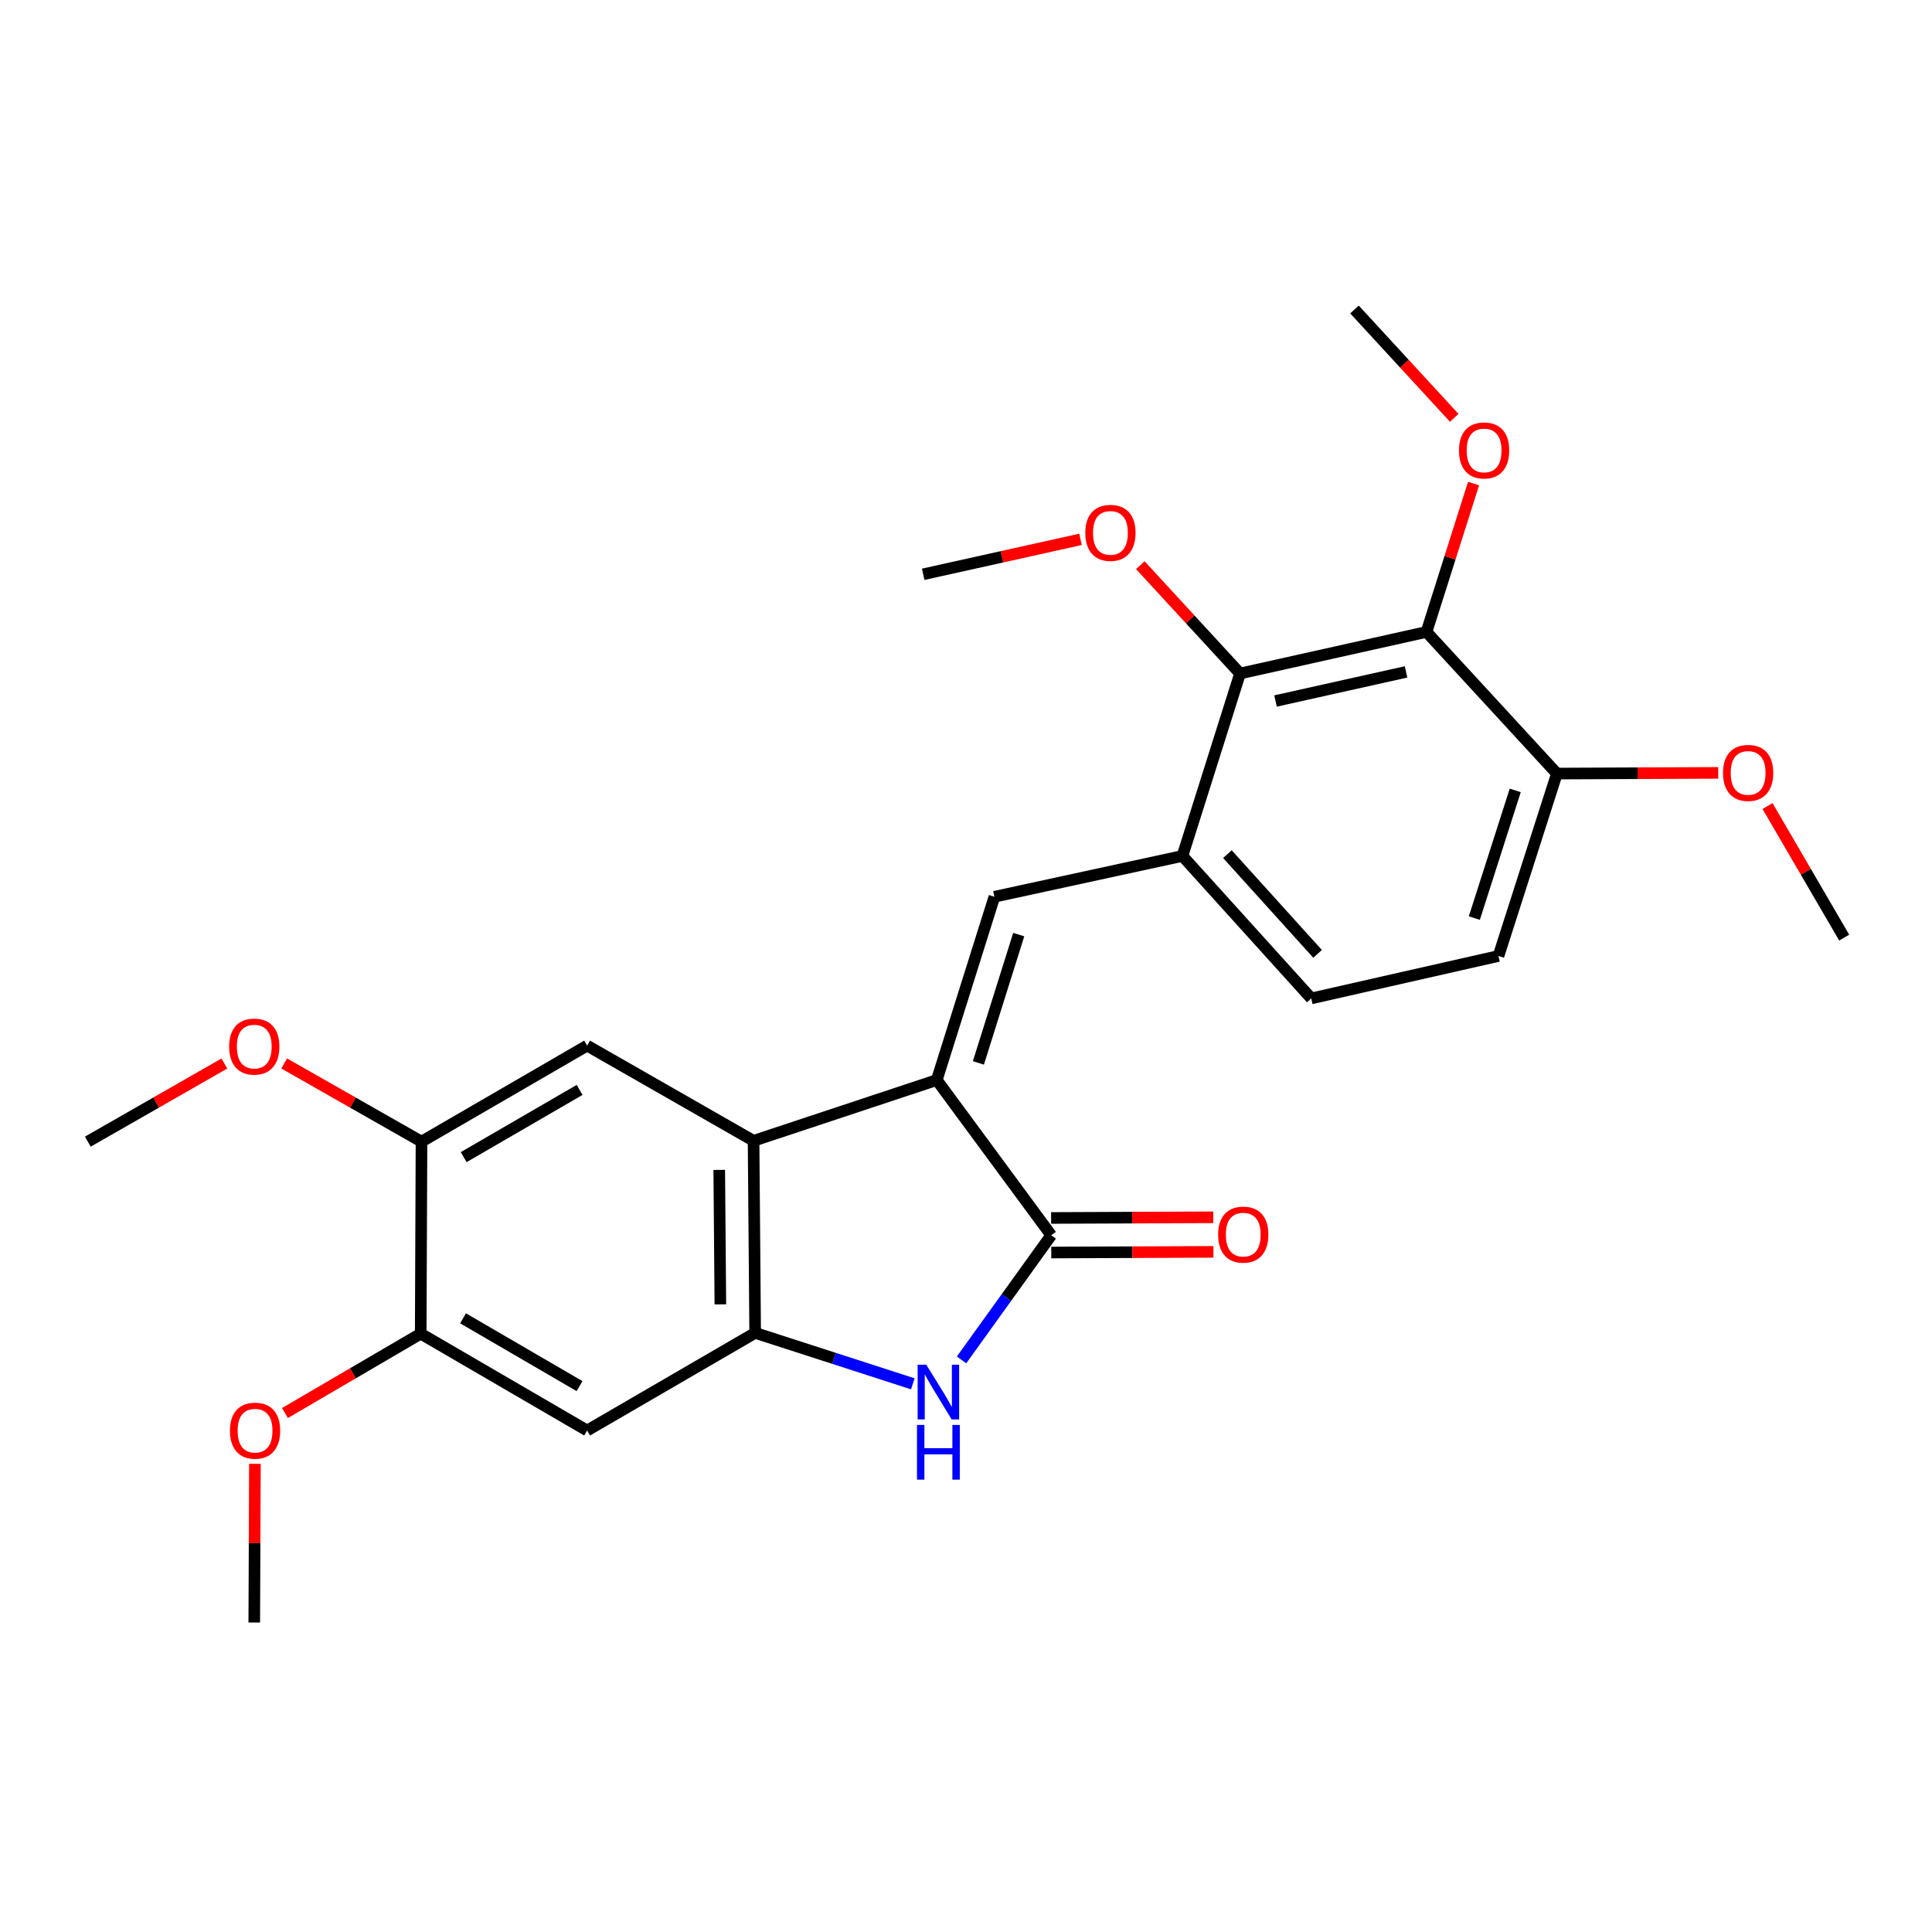 <?xml version='1.0' encoding='iso-8859-1'?>
<svg version='1.1' baseProfile='full'
              xmlns='http://www.w3.org/2000/svg'
                      xmlns:rdkit='http://www.rdkit.org/xml'
                      xmlns:xlink='http://www.w3.org/1999/xlink'
                  xml:space='preserve'
width='1000px' height='1000px' viewBox='0 0 1000 1000'>
<!-- END OF HEADER -->
<rect style='opacity:1.0;fill:#FFFFFF;stroke:none' width='1000' height='1000' x='0' y='0'> </rect>
<path class='bond-0' d='M 484.874,559.022 L 544.105,639.361' style='fill:none;fill-rule:evenodd;stroke:#000000;stroke-width:6px;stroke-linecap:butt;stroke-linejoin:miter;stroke-opacity:1' />
<path class='bond-1' d='M 484.874,559.022 L 390.046,590.486' style='fill:none;fill-rule:evenodd;stroke:#000000;stroke-width:6px;stroke-linecap:butt;stroke-linejoin:miter;stroke-opacity:1' />
<path class='bond-4' d='M 484.874,559.022 L 514.698,464.163' style='fill:none;fill-rule:evenodd;stroke:#000000;stroke-width:6px;stroke-linecap:butt;stroke-linejoin:miter;stroke-opacity:1' />
<path class='bond-4' d='M 506.413,550.158 L 527.29,483.758' style='fill:none;fill-rule:evenodd;stroke:#000000;stroke-width:6px;stroke-linecap:butt;stroke-linejoin:miter;stroke-opacity:1' />
<path class='bond-2' d='M 544.105,639.361 L 520.899,671.623' style='fill:none;fill-rule:evenodd;stroke:#000000;stroke-width:6px;stroke-linecap:butt;stroke-linejoin:miter;stroke-opacity:1' />
<path class='bond-2' d='M 520.899,671.623 L 497.693,703.885' style='fill:none;fill-rule:evenodd;stroke:#0000FF;stroke-width:6px;stroke-linecap:butt;stroke-linejoin:miter;stroke-opacity:1' />
<path class='bond-13' d='M 544.142,648.305 L 586.099,648.133' style='fill:none;fill-rule:evenodd;stroke:#000000;stroke-width:6px;stroke-linecap:butt;stroke-linejoin:miter;stroke-opacity:1' />
<path class='bond-13' d='M 586.099,648.133 L 628.057,647.961' style='fill:none;fill-rule:evenodd;stroke:#FF0000;stroke-width:6px;stroke-linecap:butt;stroke-linejoin:miter;stroke-opacity:1' />
<path class='bond-13' d='M 544.068,630.417 L 586.026,630.245' style='fill:none;fill-rule:evenodd;stroke:#000000;stroke-width:6px;stroke-linecap:butt;stroke-linejoin:miter;stroke-opacity:1' />
<path class='bond-13' d='M 586.026,630.245 L 627.983,630.073' style='fill:none;fill-rule:evenodd;stroke:#FF0000;stroke-width:6px;stroke-linecap:butt;stroke-linejoin:miter;stroke-opacity:1' />
<path class='bond-3' d='M 390.046,590.486 L 390.871,689.896' style='fill:none;fill-rule:evenodd;stroke:#000000;stroke-width:6px;stroke-linecap:butt;stroke-linejoin:miter;stroke-opacity:1' />
<path class='bond-3' d='M 372.282,605.546 L 372.859,675.133' style='fill:none;fill-rule:evenodd;stroke:#000000;stroke-width:6px;stroke-linecap:butt;stroke-linejoin:miter;stroke-opacity:1' />
<path class='bond-8' d='M 390.046,590.486 L 303.893,541.203' style='fill:none;fill-rule:evenodd;stroke:#000000;stroke-width:6px;stroke-linecap:butt;stroke-linejoin:miter;stroke-opacity:1' />
<path class='bond-26' d='M 472.477,716.269 L 431.674,703.082' style='fill:none;fill-rule:evenodd;stroke:#0000FF;stroke-width:6px;stroke-linecap:butt;stroke-linejoin:miter;stroke-opacity:1' />
<path class='bond-26' d='M 431.674,703.082 L 390.871,689.896' style='fill:none;fill-rule:evenodd;stroke:#000000;stroke-width:6px;stroke-linecap:butt;stroke-linejoin:miter;stroke-opacity:1' />
<path class='bond-9' d='M 390.871,689.896 L 303.893,740.431' style='fill:none;fill-rule:evenodd;stroke:#000000;stroke-width:6px;stroke-linecap:butt;stroke-linejoin:miter;stroke-opacity:1' />
<path class='bond-6' d='M 514.698,464.163 L 612.031,443.035' style='fill:none;fill-rule:evenodd;stroke:#000000;stroke-width:6px;stroke-linecap:butt;stroke-linejoin:miter;stroke-opacity:1' />
<path class='bond-5' d='M 738.354,327.088 L 641.845,348.604' style='fill:none;fill-rule:evenodd;stroke:#000000;stroke-width:6px;stroke-linecap:butt;stroke-linejoin:miter;stroke-opacity:1' />
<path class='bond-5' d='M 727.77,347.775 L 660.214,362.837' style='fill:none;fill-rule:evenodd;stroke:#000000;stroke-width:6px;stroke-linecap:butt;stroke-linejoin:miter;stroke-opacity:1' />
<path class='bond-16' d='M 738.354,327.088 L 750.53,288.689' style='fill:none;fill-rule:evenodd;stroke:#000000;stroke-width:6px;stroke-linecap:butt;stroke-linejoin:miter;stroke-opacity:1' />
<path class='bond-16' d='M 750.53,288.689 L 762.706,250.291' style='fill:none;fill-rule:evenodd;stroke:#FF0000;stroke-width:6px;stroke-linecap:butt;stroke-linejoin:miter;stroke-opacity:1' />
<path class='bond-28' d='M 738.354,327.088 L 805.853,400.401' style='fill:none;fill-rule:evenodd;stroke:#000000;stroke-width:6px;stroke-linecap:butt;stroke-linejoin:miter;stroke-opacity:1' />
<path class='bond-7' d='M 612.031,443.035 L 641.845,348.604' style='fill:none;fill-rule:evenodd;stroke:#000000;stroke-width:6px;stroke-linecap:butt;stroke-linejoin:miter;stroke-opacity:1' />
<path class='bond-14' d='M 612.031,443.035 L 678.706,516.775' style='fill:none;fill-rule:evenodd;stroke:#000000;stroke-width:6px;stroke-linecap:butt;stroke-linejoin:miter;stroke-opacity:1' />
<path class='bond-14' d='M 635.301,442.099 L 681.973,493.717' style='fill:none;fill-rule:evenodd;stroke:#000000;stroke-width:6px;stroke-linecap:butt;stroke-linejoin:miter;stroke-opacity:1' />
<path class='bond-17' d='M 641.845,348.604 L 616.038,320.572' style='fill:none;fill-rule:evenodd;stroke:#000000;stroke-width:6px;stroke-linecap:butt;stroke-linejoin:miter;stroke-opacity:1' />
<path class='bond-17' d='M 616.038,320.572 L 590.23,292.539' style='fill:none;fill-rule:evenodd;stroke:#FF0000;stroke-width:6px;stroke-linecap:butt;stroke-linejoin:miter;stroke-opacity:1' />
<path class='bond-10' d='M 303.893,541.203 L 218.168,590.913' style='fill:none;fill-rule:evenodd;stroke:#000000;stroke-width:6px;stroke-linecap:butt;stroke-linejoin:miter;stroke-opacity:1' />
<path class='bond-10' d='M 300.008,564.134 L 240,598.931' style='fill:none;fill-rule:evenodd;stroke:#000000;stroke-width:6px;stroke-linecap:butt;stroke-linejoin:miter;stroke-opacity:1' />
<path class='bond-11' d='M 303.893,740.431 L 217.76,690.303' style='fill:none;fill-rule:evenodd;stroke:#000000;stroke-width:6px;stroke-linecap:butt;stroke-linejoin:miter;stroke-opacity:1' />
<path class='bond-11' d='M 299.971,717.451 L 239.678,682.362' style='fill:none;fill-rule:evenodd;stroke:#000000;stroke-width:6px;stroke-linecap:butt;stroke-linejoin:miter;stroke-opacity:1' />
<path class='bond-18' d='M 218.168,590.913 L 182.632,570.681' style='fill:none;fill-rule:evenodd;stroke:#000000;stroke-width:6px;stroke-linecap:butt;stroke-linejoin:miter;stroke-opacity:1' />
<path class='bond-18' d='M 182.632,570.681 L 147.097,550.45' style='fill:none;fill-rule:evenodd;stroke:#FF0000;stroke-width:6px;stroke-linecap:butt;stroke-linejoin:miter;stroke-opacity:1' />
<path class='bond-27' d='M 218.168,590.913 L 217.76,690.303' style='fill:none;fill-rule:evenodd;stroke:#000000;stroke-width:6px;stroke-linecap:butt;stroke-linejoin:miter;stroke-opacity:1' />
<path class='bond-19' d='M 217.76,690.303 L 182.629,710.841' style='fill:none;fill-rule:evenodd;stroke:#000000;stroke-width:6px;stroke-linecap:butt;stroke-linejoin:miter;stroke-opacity:1' />
<path class='bond-19' d='M 182.629,710.841 L 147.498,731.379' style='fill:none;fill-rule:evenodd;stroke:#FF0000;stroke-width:6px;stroke-linecap:butt;stroke-linejoin:miter;stroke-opacity:1' />
<path class='bond-12' d='M 805.853,400.401 L 775.611,494.812' style='fill:none;fill-rule:evenodd;stroke:#000000;stroke-width:6px;stroke-linecap:butt;stroke-linejoin:miter;stroke-opacity:1' />
<path class='bond-12' d='M 784.281,409.106 L 763.112,475.194' style='fill:none;fill-rule:evenodd;stroke:#000000;stroke-width:6px;stroke-linecap:butt;stroke-linejoin:miter;stroke-opacity:1' />
<path class='bond-20' d='M 805.853,400.401 L 847.602,400.221' style='fill:none;fill-rule:evenodd;stroke:#000000;stroke-width:6px;stroke-linecap:butt;stroke-linejoin:miter;stroke-opacity:1' />
<path class='bond-20' d='M 847.602,400.221 L 889.351,400.041' style='fill:none;fill-rule:evenodd;stroke:#FF0000;stroke-width:6px;stroke-linecap:butt;stroke-linejoin:miter;stroke-opacity:1' />
<path class='bond-15' d='M 678.706,516.775 L 775.611,494.812' style='fill:none;fill-rule:evenodd;stroke:#000000;stroke-width:6px;stroke-linecap:butt;stroke-linejoin:miter;stroke-opacity:1' />
<path class='bond-21' d='M 752.704,216.268 L 726.89,188.229' style='fill:none;fill-rule:evenodd;stroke:#FF0000;stroke-width:6px;stroke-linecap:butt;stroke-linejoin:miter;stroke-opacity:1' />
<path class='bond-21' d='M 726.89,188.229 L 701.076,160.189' style='fill:none;fill-rule:evenodd;stroke:#000000;stroke-width:6px;stroke-linecap:butt;stroke-linejoin:miter;stroke-opacity:1' />
<path class='bond-22' d='M 559.272,279.167 L 518.555,288.211' style='fill:none;fill-rule:evenodd;stroke:#FF0000;stroke-width:6px;stroke-linecap:butt;stroke-linejoin:miter;stroke-opacity:1' />
<path class='bond-22' d='M 518.555,288.211 L 477.838,297.254' style='fill:none;fill-rule:evenodd;stroke:#000000;stroke-width:6px;stroke-linecap:butt;stroke-linejoin:miter;stroke-opacity:1' />
<path class='bond-23' d='M 116.126,550.486 L 80.79,570.7' style='fill:none;fill-rule:evenodd;stroke:#FF0000;stroke-width:6px;stroke-linecap:butt;stroke-linejoin:miter;stroke-opacity:1' />
<path class='bond-23' d='M 80.79,570.7 L 45.455,590.913' style='fill:none;fill-rule:evenodd;stroke:#000000;stroke-width:6px;stroke-linecap:butt;stroke-linejoin:miter;stroke-opacity:1' />
<path class='bond-24' d='M 131.944,757.675 L 131.776,798.743' style='fill:none;fill-rule:evenodd;stroke:#FF0000;stroke-width:6px;stroke-linecap:butt;stroke-linejoin:miter;stroke-opacity:1' />
<path class='bond-24' d='M 131.776,798.743 L 131.607,839.811' style='fill:none;fill-rule:evenodd;stroke:#000000;stroke-width:6px;stroke-linecap:butt;stroke-linejoin:miter;stroke-opacity:1' />
<path class='bond-25' d='M 914.865,417.203 L 934.705,451.252' style='fill:none;fill-rule:evenodd;stroke:#FF0000;stroke-width:6px;stroke-linecap:butt;stroke-linejoin:miter;stroke-opacity:1' />
<path class='bond-25' d='M 934.705,451.252 L 954.545,485.302' style='fill:none;fill-rule:evenodd;stroke:#000000;stroke-width:6px;stroke-linecap:butt;stroke-linejoin:miter;stroke-opacity:1' />
<path  class='atom-3' d='M 479.449 706.385
L 488.729 721.385
Q 489.649 722.865, 491.129 725.545
Q 492.609 728.225, 492.689 728.385
L 492.689 706.385
L 496.449 706.385
L 496.449 734.705
L 492.569 734.705
L 482.609 718.305
Q 481.449 716.385, 480.209 714.185
Q 479.009 711.985, 478.649 711.305
L 478.649 734.705
L 474.969 734.705
L 474.969 706.385
L 479.449 706.385
' fill='#0000FF'/>
<path  class='atom-3' d='M 474.629 737.537
L 478.469 737.537
L 478.469 749.577
L 492.949 749.577
L 492.949 737.537
L 496.789 737.537
L 496.789 765.857
L 492.949 765.857
L 492.949 752.777
L 478.469 752.777
L 478.469 765.857
L 474.629 765.857
L 474.629 737.537
' fill='#0000FF'/>
<path  class='atom-14' d='M 630.505 639.033
Q 630.505 632.233, 633.865 628.433
Q 637.225 624.633, 643.505 624.633
Q 649.785 624.633, 653.145 628.433
Q 656.505 632.233, 656.505 639.033
Q 656.505 645.913, 653.105 649.833
Q 649.705 653.713, 643.505 653.713
Q 637.265 653.713, 633.865 649.833
Q 630.505 645.953, 630.505 639.033
M 643.505 650.513
Q 647.825 650.513, 650.145 647.633
Q 652.505 644.713, 652.505 639.033
Q 652.505 633.473, 650.145 630.673
Q 647.825 627.833, 643.505 627.833
Q 639.185 627.833, 636.825 630.633
Q 634.505 633.433, 634.505 639.033
Q 634.505 644.753, 636.825 647.633
Q 639.185 650.513, 643.505 650.513
' fill='#FF0000'/>
<path  class='atom-17' d='M 755.168 233.145
Q 755.168 226.345, 758.528 222.545
Q 761.888 218.745, 768.168 218.745
Q 774.448 218.745, 777.808 222.545
Q 781.168 226.345, 781.168 233.145
Q 781.168 240.025, 777.768 243.945
Q 774.368 247.825, 768.168 247.825
Q 761.928 247.825, 758.528 243.945
Q 755.168 240.065, 755.168 233.145
M 768.168 244.625
Q 772.488 244.625, 774.808 241.745
Q 777.168 238.825, 777.168 233.145
Q 777.168 227.585, 774.808 224.785
Q 772.488 221.945, 768.168 221.945
Q 763.848 221.945, 761.488 224.745
Q 759.168 227.545, 759.168 233.145
Q 759.168 238.865, 761.488 241.745
Q 763.848 244.625, 768.168 244.625
' fill='#FF0000'/>
<path  class='atom-18' d='M 561.754 275.809
Q 561.754 269.009, 565.114 265.209
Q 568.474 261.409, 574.754 261.409
Q 581.034 261.409, 584.394 265.209
Q 587.754 269.009, 587.754 275.809
Q 587.754 282.689, 584.354 286.609
Q 580.954 290.489, 574.754 290.489
Q 568.514 290.489, 565.114 286.609
Q 561.754 282.729, 561.754 275.809
M 574.754 287.289
Q 579.074 287.289, 581.394 284.409
Q 583.754 281.489, 583.754 275.809
Q 583.754 270.249, 581.394 267.449
Q 579.074 264.609, 574.754 264.609
Q 570.434 264.609, 568.074 267.409
Q 565.754 270.209, 565.754 275.809
Q 565.754 281.529, 568.074 284.409
Q 570.434 287.289, 574.754 287.289
' fill='#FF0000'/>
<path  class='atom-19' d='M 118.607 541.71
Q 118.607 534.91, 121.967 531.11
Q 125.327 527.31, 131.607 527.31
Q 137.887 527.31, 141.247 531.11
Q 144.607 534.91, 144.607 541.71
Q 144.607 548.59, 141.207 552.51
Q 137.807 556.39, 131.607 556.39
Q 125.367 556.39, 121.967 552.51
Q 118.607 548.63, 118.607 541.71
M 131.607 553.19
Q 135.927 553.19, 138.247 550.31
Q 140.607 547.39, 140.607 541.71
Q 140.607 536.15, 138.247 533.35
Q 135.927 530.51, 131.607 530.51
Q 127.287 530.51, 124.927 533.31
Q 122.607 536.11, 122.607 541.71
Q 122.607 547.43, 124.927 550.31
Q 127.287 553.19, 131.607 553.19
' fill='#FF0000'/>
<path  class='atom-20' d='M 119.015 740.511
Q 119.015 733.711, 122.375 729.911
Q 125.735 726.111, 132.015 726.111
Q 138.295 726.111, 141.655 729.911
Q 145.015 733.711, 145.015 740.511
Q 145.015 747.391, 141.615 751.311
Q 138.215 755.191, 132.015 755.191
Q 125.775 755.191, 122.375 751.311
Q 119.015 747.431, 119.015 740.511
M 132.015 751.991
Q 136.335 751.991, 138.655 749.111
Q 141.015 746.191, 141.015 740.511
Q 141.015 734.951, 138.655 732.151
Q 136.335 729.311, 132.015 729.311
Q 127.695 729.311, 125.335 732.111
Q 123.015 734.911, 123.015 740.511
Q 123.015 746.231, 125.335 749.111
Q 127.695 751.991, 132.015 751.991
' fill='#FF0000'/>
<path  class='atom-21' d='M 891.826 400.054
Q 891.826 393.254, 895.186 389.454
Q 898.546 385.654, 904.826 385.654
Q 911.106 385.654, 914.466 389.454
Q 917.826 393.254, 917.826 400.054
Q 917.826 406.934, 914.426 410.854
Q 911.026 414.734, 904.826 414.734
Q 898.586 414.734, 895.186 410.854
Q 891.826 406.974, 891.826 400.054
M 904.826 411.534
Q 909.146 411.534, 911.466 408.654
Q 913.826 405.734, 913.826 400.054
Q 913.826 394.494, 911.466 391.694
Q 909.146 388.854, 904.826 388.854
Q 900.506 388.854, 898.146 391.654
Q 895.826 394.454, 895.826 400.054
Q 895.826 405.774, 898.146 408.654
Q 900.506 411.534, 904.826 411.534
' fill='#FF0000'/>
</svg>
